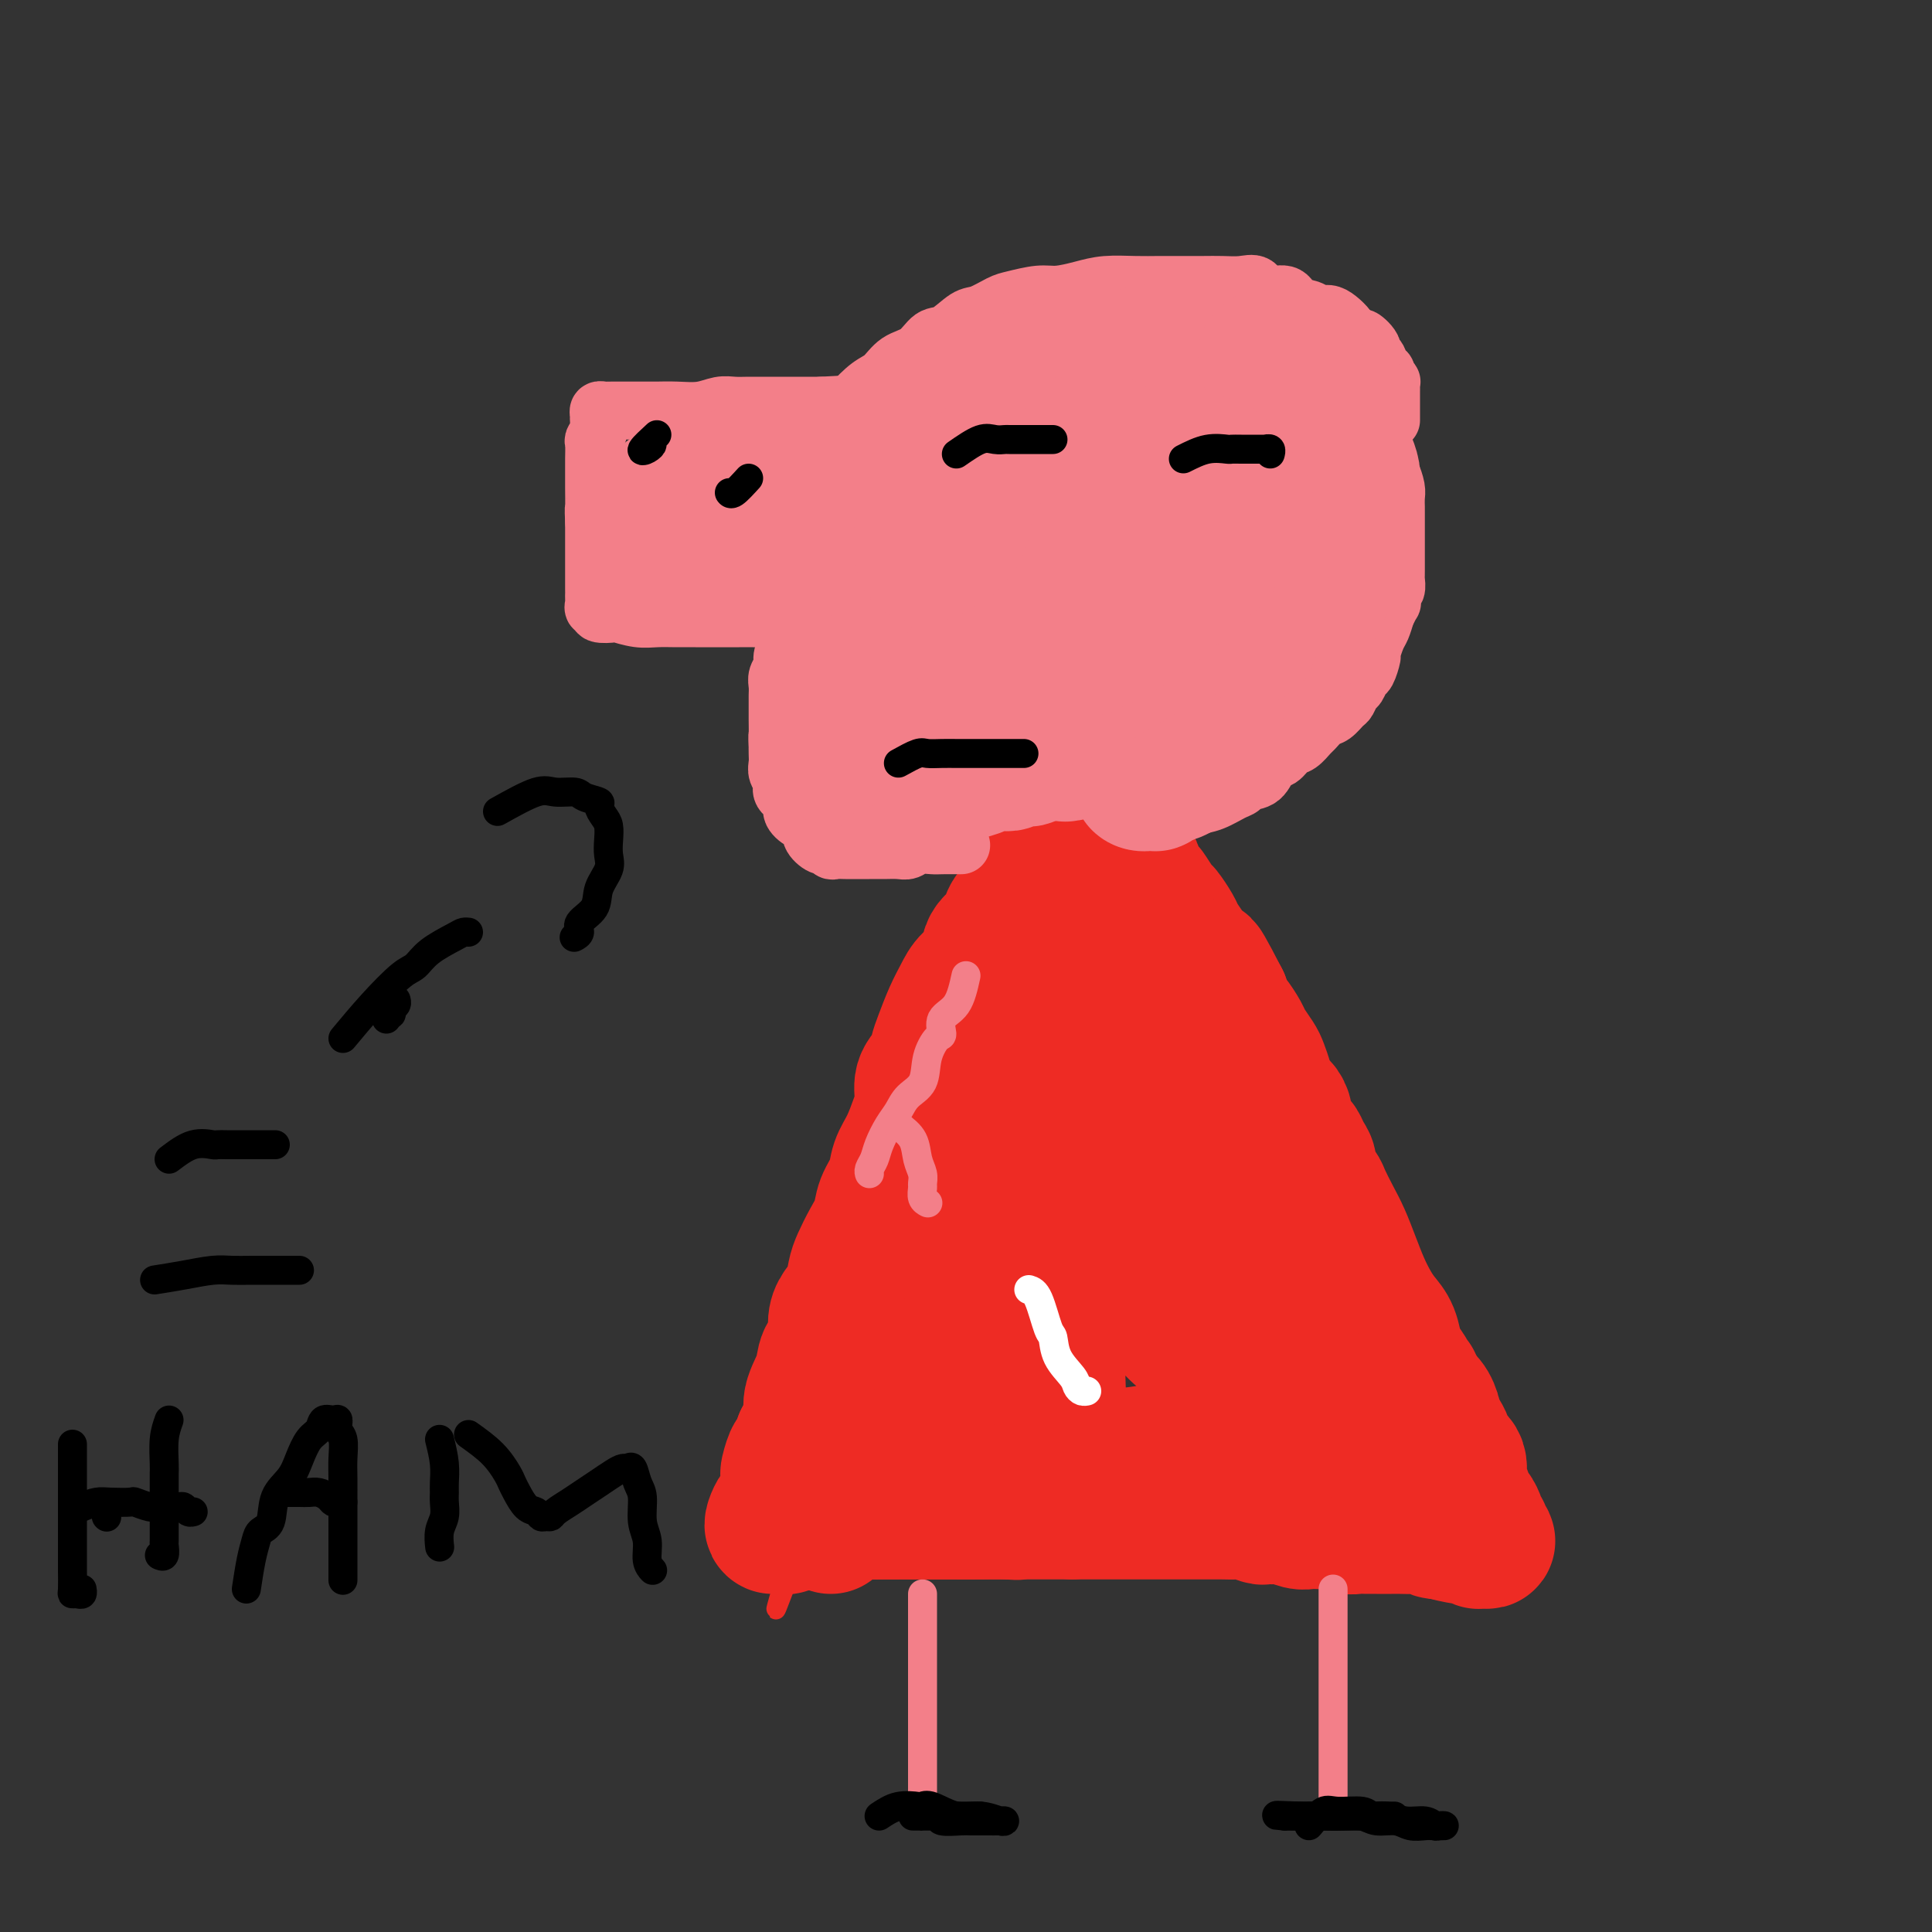 <svg viewBox='0 0 400 400' version='1.1' xmlns='http://www.w3.org/2000/svg' xmlns:xlink='http://www.w3.org/1999/xlink'><rect x="0" y="0" width="400" height="400" fill="#333333" stroke="none"/><g fill='none' stroke='#EE2B24' stroke-width='4' stroke-linecap='round' stroke-linejoin='round'><path d='M195,220c-0.867,1.339 -1.733,2.679 -2,4c-0.267,1.321 0.066,2.624 0,4c-0.066,1.376 -0.532,2.824 -1,4c-0.468,1.176 -0.940,2.080 -1,3c-0.060,0.920 0.292,1.855 0,3c-0.292,1.145 -1.228,2.500 -2,4c-0.772,1.500 -1.379,3.144 -2,5c-0.621,1.856 -1.255,3.924 -2,6c-0.745,2.076 -1.600,4.161 -2,6c-0.400,1.839 -0.344,3.432 -1,5c-0.656,1.568 -2.025,3.110 -3,5c-0.975,1.890 -1.556,4.129 -2,6c-0.444,1.871 -0.752,3.374 -1,5c-0.248,1.626 -0.438,3.375 -1,5c-0.562,1.625 -1.498,3.127 -2,5c-0.502,1.873 -0.572,4.118 -1,6c-0.428,1.882 -1.214,3.400 -2,5c-0.786,1.600 -1.572,3.281 -2,5c-0.428,1.719 -0.497,3.475 -1,5c-0.503,1.525 -1.441,2.819 -2,4c-0.559,1.181 -0.739,2.250 -1,3c-0.261,0.750 -0.603,1.182 -1,2c-0.397,0.818 -0.849,2.023 -1,3c-0.151,0.977 -0.002,1.724 0,2c0.002,0.276 -0.142,0.079 0,0c0.142,-0.079 0.571,-0.039 1,0'/><path d='M163,325c-4.857,16.244 -0.998,4.352 1,0c1.998,-4.352 2.137,-1.166 3,0c0.863,1.166 2.452,0.312 4,0c1.548,-0.312 3.057,-0.084 5,0c1.943,0.084 4.322,0.022 7,0c2.678,-0.022 5.655,-0.005 8,0c2.345,0.005 4.059,-0.003 6,0c1.941,0.003 4.107,0.016 6,0c1.893,-0.016 3.511,-0.059 5,0c1.489,0.059 2.850,0.222 4,0c1.150,-0.222 2.088,-0.830 3,-1c0.912,-0.170 1.798,0.098 3,0c1.202,-0.098 2.719,-0.562 4,-1c1.281,-0.438 2.324,-0.849 3,-1c0.676,-0.151 0.984,-0.040 2,0c1.016,0.040 2.740,0.011 4,0c1.260,-0.011 2.058,-0.003 3,0c0.942,0.003 2.029,0.001 3,0c0.971,-0.001 1.824,-0.000 3,0c1.176,0.000 2.673,0.000 4,0c1.327,-0.000 2.485,-0.000 4,0c1.515,0.000 3.387,0.000 5,0c1.613,-0.000 2.966,-0.000 4,0c1.034,0.000 1.747,0.000 3,0c1.253,-0.000 3.045,-0.000 4,0c0.955,0.000 1.074,0.000 2,0c0.926,-0.000 2.660,-0.000 4,0c1.340,0.000 2.287,0.000 3,0c0.713,-0.000 1.192,-0.000 2,0c0.808,0.000 1.945,0.000 3,0c1.055,-0.000 2.027,-0.000 3,0'/><path d='M281,322c18.786,-0.464 6.751,-0.124 3,0c-3.751,0.124 0.783,0.033 3,0c2.217,-0.033 2.116,-0.009 3,0c0.884,0.009 2.753,0.002 4,0c1.247,-0.002 1.872,-0.000 3,0c1.128,0.000 2.758,-0.001 4,0c1.242,0.001 2.094,0.004 3,0c0.906,-0.004 1.864,-0.015 3,0c1.136,0.015 2.448,0.057 3,0c0.552,-0.057 0.344,-0.213 1,0c0.656,0.213 2.176,0.795 3,1c0.824,0.205 0.951,0.034 1,0c0.049,-0.034 0.021,0.069 0,0c-0.021,-0.069 -0.035,-0.310 0,-1c0.035,-0.690 0.117,-1.828 0,-2c-0.117,-0.172 -0.435,0.621 -1,0c-0.565,-0.621 -1.376,-2.657 -2,-4c-0.624,-1.343 -1.059,-1.993 -2,-3c-0.941,-1.007 -2.387,-2.370 -3,-4c-0.613,-1.630 -0.392,-3.528 -1,-5c-0.608,-1.472 -2.046,-2.519 -3,-4c-0.954,-1.481 -1.424,-3.397 -2,-5c-0.576,-1.603 -1.257,-2.894 -2,-4c-0.743,-1.106 -1.546,-2.029 -2,-3c-0.454,-0.971 -0.558,-1.992 -1,-3c-0.442,-1.008 -1.221,-2.004 -2,-3'/><path d='M294,282c-3.606,-6.188 -2.121,-2.658 -2,-2c0.121,0.658 -1.123,-1.556 -2,-3c-0.877,-1.444 -1.389,-2.119 -2,-3c-0.611,-0.881 -1.323,-1.967 -2,-3c-0.677,-1.033 -1.321,-2.012 -2,-3c-0.679,-0.988 -1.393,-1.987 -2,-3c-0.607,-1.013 -1.106,-2.042 -2,-3c-0.894,-0.958 -2.183,-1.844 -3,-3c-0.817,-1.156 -1.162,-2.581 -2,-4c-0.838,-1.419 -2.169,-2.830 -3,-4c-0.831,-1.170 -1.162,-2.098 -2,-3c-0.838,-0.902 -2.182,-1.777 -3,-3c-0.818,-1.223 -1.110,-2.795 -2,-4c-0.890,-1.205 -2.378,-2.044 -3,-3c-0.622,-0.956 -0.378,-2.030 -1,-3c-0.622,-0.970 -2.111,-1.834 -3,-3c-0.889,-1.166 -1.178,-2.632 -2,-4c-0.822,-1.368 -2.177,-2.638 -3,-4c-0.823,-1.362 -1.112,-2.816 -2,-4c-0.888,-1.184 -2.373,-2.098 -3,-3c-0.627,-0.902 -0.396,-1.794 -1,-3c-0.604,-1.206 -2.044,-2.728 -3,-4c-0.956,-1.272 -1.427,-2.294 -2,-3c-0.573,-0.706 -1.249,-1.097 -2,-2c-0.751,-0.903 -1.577,-2.318 -2,-3c-0.423,-0.682 -0.441,-0.631 -1,-1c-0.559,-0.369 -1.658,-1.160 -2,-2c-0.342,-0.840 0.073,-1.730 0,-2c-0.073,-0.270 -0.635,0.081 -1,0c-0.365,-0.081 -0.533,-0.595 -1,-1c-0.467,-0.405 -1.234,-0.703 -2,-1'/><path d='M231,195c-9.633,-13.938 -2.215,-5.281 0,-2c2.215,3.281 -0.772,1.188 -2,0c-1.228,-1.188 -0.696,-1.469 -1,-2c-0.304,-0.531 -1.443,-1.311 -2,-2c-0.557,-0.689 -0.530,-1.288 -1,-2c-0.470,-0.712 -1.436,-1.539 -2,-2c-0.564,-0.461 -0.726,-0.557 -1,-1c-0.274,-0.443 -0.661,-1.233 -1,-2c-0.339,-0.767 -0.630,-1.511 -1,-2c-0.370,-0.489 -0.817,-0.722 -1,-1c-0.183,-0.278 -0.100,-0.600 0,-1c0.100,-0.400 0.219,-0.878 0,-1c-0.219,-0.122 -0.776,0.111 -1,0c-0.224,-0.111 -0.117,-0.567 0,-1c0.117,-0.433 0.243,-0.845 0,-1c-0.243,-0.155 -0.853,-0.053 -1,0c-0.147,0.053 0.171,0.059 0,0c-0.171,-0.059 -0.830,-0.181 -1,0c-0.170,0.181 0.148,0.667 0,1c-0.148,0.333 -0.761,0.513 -1,1c-0.239,0.487 -0.102,1.282 0,2c0.102,0.718 0.171,1.361 0,2c-0.171,0.639 -0.582,1.274 -1,2c-0.418,0.726 -0.843,1.542 -1,2c-0.157,0.458 -0.045,0.560 0,1c0.045,0.440 0.022,1.220 0,2'/><path d='M213,188c-0.769,2.030 -0.191,1.106 0,1c0.191,-0.106 -0.004,0.605 0,1c0.004,0.395 0.208,0.472 0,1c-0.208,0.528 -0.829,1.505 -1,2c-0.171,0.495 0.108,0.508 0,1c-0.108,0.492 -0.601,1.465 -1,2c-0.399,0.535 -0.702,0.633 -1,1c-0.298,0.367 -0.590,1.004 -1,2c-0.410,0.996 -0.937,2.351 -1,3c-0.063,0.649 0.338,0.592 0,1c-0.338,0.408 -1.414,1.281 -2,2c-0.586,0.719 -0.682,1.282 -1,2c-0.318,0.718 -0.859,1.589 -1,2c-0.141,0.411 0.116,0.361 0,1c-0.116,0.639 -0.606,1.968 -1,3c-0.394,1.032 -0.693,1.769 -1,2c-0.307,0.231 -0.622,-0.044 -1,0c-0.378,0.044 -0.818,0.406 -1,1c-0.182,0.594 -0.105,1.418 0,2c0.105,0.582 0.239,0.920 0,1c-0.239,0.080 -0.853,-0.100 -1,0c-0.147,0.100 0.171,0.478 0,1c-0.171,0.522 -0.831,1.186 -1,2c-0.169,0.814 0.152,1.777 0,2c-0.152,0.223 -0.776,-0.295 -1,0c-0.224,0.295 -0.046,1.402 0,2c0.046,0.598 -0.040,0.685 0,1c0.040,0.315 0.207,0.858 0,1c-0.207,0.142 -0.786,-0.116 -1,0c-0.214,0.116 -0.061,0.604 0,1c0.061,0.396 0.031,0.698 0,1'/><path d='M196,230c-2.856,6.466 -1.498,1.630 -1,0c0.498,-1.630 0.134,-0.054 0,0c-0.134,0.054 -0.038,-1.413 0,-2c0.038,-0.587 0.019,-0.293 0,0'/></g>
<g fill='none' stroke='#EE2B24' stroke-width='28' stroke-linecap='round' stroke-linejoin='round'><path d='M172,316c1.120,-1.268 2.240,-2.536 3,-3c0.760,-0.464 1.159,-0.124 2,0c0.841,0.124 2.125,0.033 3,0c0.875,-0.033 1.342,-0.009 2,0c0.658,0.009 1.508,0.002 2,0c0.492,-0.002 0.626,-0.001 1,0c0.374,0.001 0.987,0.000 2,0c1.013,-0.000 2.425,-0.000 3,0c0.575,0.000 0.313,0.000 1,0c0.687,-0.000 2.324,-0.000 3,0c0.676,0.000 0.393,0.000 1,0c0.607,-0.000 2.106,-0.000 3,0c0.894,0.000 1.183,0.000 2,0c0.817,-0.000 2.162,-0.000 3,0c0.838,0.000 1.169,0.000 2,0c0.831,-0.000 2.162,-0.000 3,0c0.838,0.000 1.182,0.000 2,0c0.818,-0.000 2.109,-0.000 3,0c0.891,0.000 1.383,0.000 2,0c0.617,-0.000 1.358,-0.000 2,0c0.642,0.000 1.183,0.000 2,0c0.817,-0.000 1.908,-0.000 3,0'/><path d='M222,313c7.879,0.000 4.078,0.000 3,0c-1.078,-0.000 0.568,-0.000 2,0c1.432,0.000 2.651,0.000 4,0c1.349,-0.000 2.829,-0.000 4,0c1.171,0.000 2.033,0.000 3,0c0.967,-0.000 2.040,-0.000 3,0c0.960,0.000 1.808,0.000 3,0c1.192,-0.000 2.727,-0.001 4,0c1.273,0.001 2.285,0.004 3,0c0.715,-0.004 1.132,-0.015 2,0c0.868,0.015 2.186,0.057 3,0c0.814,-0.057 1.123,-0.212 2,0c0.877,0.212 2.322,0.793 3,1c0.678,0.207 0.590,0.041 1,0c0.410,-0.041 1.317,0.041 2,0c0.683,-0.041 1.142,-0.207 2,0c0.858,0.207 2.117,0.786 3,1c0.883,0.214 1.391,0.061 2,0c0.609,-0.061 1.318,-0.030 2,0c0.682,0.030 1.338,0.061 2,0c0.662,-0.061 1.331,-0.212 2,0c0.669,0.212 1.338,0.789 2,1c0.662,0.211 1.317,0.056 2,0c0.683,-0.056 1.394,-0.015 2,0c0.606,0.015 1.107,0.003 2,0c0.893,-0.003 2.179,0.003 3,0c0.821,-0.003 1.179,-0.015 2,0c0.821,0.015 2.107,0.055 3,0c0.893,-0.055 1.394,-0.207 2,0c0.606,0.207 1.316,0.773 2,1c0.684,0.227 1.342,0.113 2,0'/><path d='M299,317c12.031,0.559 3.610,-0.043 1,0c-2.610,0.043 0.592,0.729 2,1c1.408,0.271 1.021,0.125 1,0c-0.021,-0.125 0.325,-0.229 1,0c0.675,0.229 1.679,0.790 2,1c0.321,0.210 -0.043,0.068 0,0c0.043,-0.068 0.491,-0.060 1,0c0.509,0.060 1.078,0.174 1,0c-0.078,-0.174 -0.805,-0.637 -1,-1c-0.195,-0.363 0.141,-0.626 0,-1c-0.141,-0.374 -0.759,-0.858 -1,-1c-0.241,-0.142 -0.106,0.057 0,0c0.106,-0.057 0.182,-0.369 0,-1c-0.182,-0.631 -0.621,-1.580 -1,-2c-0.379,-0.420 -0.697,-0.310 -1,-1c-0.303,-0.690 -0.591,-2.179 -1,-3c-0.409,-0.821 -0.940,-0.973 -1,-2c-0.060,-1.027 0.353,-2.928 0,-4c-0.353,-1.072 -1.470,-1.316 -2,-2c-0.530,-0.684 -0.474,-1.808 -1,-3c-0.526,-1.192 -1.636,-2.454 -2,-3c-0.364,-0.546 0.017,-0.378 0,-1c-0.017,-0.622 -0.434,-2.035 -1,-3c-0.566,-0.965 -1.283,-1.483 -2,-2'/><path d='M294,289c-2.051,-5.017 -1.179,-2.558 -1,-2c0.179,0.558 -0.336,-0.784 -1,-2c-0.664,-1.216 -1.476,-2.306 -2,-3c-0.524,-0.694 -0.759,-0.992 -1,-2c-0.241,-1.008 -0.487,-2.726 -1,-4c-0.513,-1.274 -1.292,-2.105 -2,-3c-0.708,-0.895 -1.344,-1.855 -2,-3c-0.656,-1.145 -1.332,-2.474 -2,-4c-0.668,-1.526 -1.330,-3.247 -2,-5c-0.670,-1.753 -1.350,-3.537 -2,-5c-0.650,-1.463 -1.269,-2.604 -2,-4c-0.731,-1.396 -1.572,-3.045 -2,-4c-0.428,-0.955 -0.443,-1.215 -1,-2c-0.557,-0.785 -1.655,-2.094 -2,-3c-0.345,-0.906 0.062,-1.408 0,-2c-0.062,-0.592 -0.595,-1.275 -1,-2c-0.405,-0.725 -0.682,-1.493 -1,-2c-0.318,-0.507 -0.676,-0.755 -1,-1c-0.324,-0.245 -0.616,-0.488 -1,-1c-0.384,-0.512 -0.862,-1.295 -1,-2c-0.138,-0.705 0.065,-1.334 0,-2c-0.065,-0.666 -0.398,-1.371 -1,-2c-0.602,-0.629 -1.475,-1.184 -2,-2c-0.525,-0.816 -0.703,-1.894 -1,-3c-0.297,-1.106 -0.713,-2.241 -1,-3c-0.287,-0.759 -0.444,-1.144 -1,-2c-0.556,-0.856 -1.511,-2.185 -2,-3c-0.489,-0.815 -0.513,-1.115 -1,-2c-0.487,-0.885 -1.439,-2.354 -2,-3c-0.561,-0.646 -0.732,-0.470 -1,-1c-0.268,-0.530 -0.634,-1.765 -1,-3'/><path d='M253,207c-6.684,-12.979 -2.894,-4.426 -2,-2c0.894,2.426 -1.107,-1.274 -2,-3c-0.893,-1.726 -0.677,-1.479 -1,-2c-0.323,-0.521 -1.185,-1.811 -2,-3c-0.815,-1.189 -1.585,-2.277 -2,-3c-0.415,-0.723 -0.477,-1.082 -1,-2c-0.523,-0.918 -1.507,-2.395 -2,-3c-0.493,-0.605 -0.495,-0.337 -1,-1c-0.505,-0.663 -1.514,-2.257 -2,-3c-0.486,-0.743 -0.450,-0.636 -1,-1c-0.550,-0.364 -1.687,-1.201 -2,-2c-0.313,-0.799 0.197,-1.561 0,-2c-0.197,-0.439 -1.102,-0.555 -2,-1c-0.898,-0.445 -1.788,-1.219 -2,-2c-0.212,-0.781 0.252,-1.570 0,-2c-0.252,-0.430 -1.222,-0.501 -2,-1c-0.778,-0.499 -1.363,-1.426 -2,-2c-0.637,-0.574 -1.326,-0.794 -2,-1c-0.674,-0.206 -1.332,-0.397 -2,-1c-0.668,-0.603 -1.344,-1.617 -2,-2c-0.656,-0.383 -1.290,-0.135 -2,0c-0.710,0.135 -1.496,0.158 -2,0c-0.504,-0.158 -0.727,-0.495 -1,0c-0.273,0.495 -0.595,1.823 -1,3c-0.405,1.177 -0.893,2.202 -1,3c-0.107,0.798 0.168,1.369 0,2c-0.168,0.631 -0.780,1.324 -1,2c-0.220,0.676 -0.049,1.336 0,2c0.049,0.664 -0.025,1.333 0,2c0.025,0.667 0.150,1.334 0,2c-0.150,0.666 -0.575,1.333 -1,2'/><path d='M212,186c-0.573,2.692 -0.505,1.921 -1,2c-0.495,0.079 -1.554,1.007 -2,2c-0.446,0.993 -0.279,2.050 -1,3c-0.721,0.950 -2.328,1.792 -3,3c-0.672,1.208 -0.407,2.781 -1,4c-0.593,1.219 -2.043,2.083 -3,3c-0.957,0.917 -1.421,1.887 -2,3c-0.579,1.113 -1.273,2.369 -2,4c-0.727,1.631 -1.487,3.636 -2,5c-0.513,1.364 -0.781,2.085 -1,3c-0.219,0.915 -0.390,2.022 -1,3c-0.610,0.978 -1.659,1.825 -2,3c-0.341,1.175 0.026,2.677 0,4c-0.026,1.323 -0.445,2.468 -1,4c-0.555,1.532 -1.247,3.452 -2,5c-0.753,1.548 -1.566,2.724 -2,4c-0.434,1.276 -0.487,2.652 -1,4c-0.513,1.348 -1.486,2.667 -2,4c-0.514,1.333 -0.571,2.682 -1,4c-0.429,1.318 -1.232,2.607 -2,4c-0.768,1.393 -1.502,2.889 -2,4c-0.498,1.111 -0.758,1.838 -1,3c-0.242,1.162 -0.464,2.761 -1,4c-0.536,1.239 -1.385,2.119 -2,3c-0.615,0.881 -0.996,1.765 -1,3c-0.004,1.235 0.368,2.822 0,4c-0.368,1.178 -1.477,1.945 -2,3c-0.523,1.055 -0.460,2.396 -1,4c-0.540,1.604 -1.684,3.470 -2,5c-0.316,1.530 0.195,2.723 0,4c-0.195,1.277 -1.098,2.639 -2,4'/><path d='M166,298c-4.333,12.147 -2.666,5.516 -2,4c0.666,-1.516 0.333,2.084 0,4c-0.333,1.916 -0.664,2.149 -1,3c-0.336,0.851 -0.676,2.319 -1,3c-0.324,0.681 -0.632,0.576 -1,1c-0.368,0.424 -0.797,1.376 -1,2c-0.203,0.624 -0.180,0.921 0,1c0.180,0.079 0.519,-0.059 1,0c0.481,0.059 1.106,0.314 2,0c0.894,-0.314 2.058,-1.199 3,-2c0.942,-0.801 1.663,-1.520 3,-2c1.337,-0.480 3.291,-0.721 5,-1c1.709,-0.279 3.175,-0.595 5,-1c1.825,-0.405 4.010,-0.897 6,-1c1.990,-0.103 3.786,0.183 6,0c2.214,-0.183 4.845,-0.837 7,-1c2.155,-0.163 3.833,0.163 6,0c2.167,-0.163 4.822,-0.814 7,-1c2.178,-0.186 3.878,0.095 6,0c2.122,-0.095 4.666,-0.565 7,-1c2.334,-0.435 4.460,-0.835 7,-1c2.540,-0.165 5.495,-0.096 8,0c2.505,0.096 4.559,0.218 7,0c2.441,-0.218 5.269,-0.777 8,-1c2.731,-0.223 5.366,-0.112 8,0'/><path d='M262,304c12.917,-0.773 6.710,-0.207 6,0c-0.710,0.207 4.078,0.055 7,0c2.922,-0.055 3.980,-0.012 5,0c1.020,0.012 2.003,-0.007 3,0c0.997,0.007 2.009,0.041 3,0c0.991,-0.041 1.961,-0.155 3,0c1.039,0.155 2.147,0.579 3,1c0.853,0.421 1.452,0.838 2,1c0.548,0.162 1.044,0.070 1,0c-0.044,-0.070 -0.630,-0.119 -1,0c-0.370,0.119 -0.524,0.406 -1,0c-0.476,-0.406 -1.272,-1.504 -2,-2c-0.728,-0.496 -1.387,-0.391 -2,-1c-0.613,-0.609 -1.181,-1.933 -2,-3c-0.819,-1.067 -1.888,-1.878 -3,-3c-1.112,-1.122 -2.268,-2.555 -3,-4c-0.732,-1.445 -1.042,-2.901 -2,-5c-0.958,-2.099 -2.566,-4.840 -4,-7c-1.434,-2.160 -2.694,-3.740 -4,-6c-1.306,-2.260 -2.659,-5.201 -4,-8c-1.341,-2.799 -2.670,-5.455 -4,-8c-1.330,-2.545 -2.663,-4.980 -4,-7c-1.337,-2.020 -2.680,-3.624 -4,-6c-1.320,-2.376 -2.619,-5.523 -4,-8c-1.381,-2.477 -2.845,-4.285 -4,-6c-1.155,-1.715 -2.000,-3.336 -3,-5c-1.000,-1.664 -2.154,-3.371 -3,-5c-0.846,-1.629 -1.385,-3.180 -2,-5c-0.615,-1.820 -1.308,-3.910 -2,-6'/><path d='M237,211c-7.166,-13.520 -3.079,-6.320 -2,-4c1.079,2.320 -0.848,-0.240 -2,-2c-1.152,-1.760 -1.527,-2.721 -2,-3c-0.473,-0.279 -1.044,0.123 -2,0c-0.956,-0.123 -2.298,-0.770 -3,-1c-0.702,-0.230 -0.766,-0.042 -1,0c-0.234,0.042 -0.640,-0.063 -1,0c-0.360,0.063 -0.673,0.293 -1,1c-0.327,0.707 -0.667,1.891 -1,3c-0.333,1.109 -0.661,2.145 -1,3c-0.339,0.855 -0.691,1.530 -1,3c-0.309,1.470 -0.576,3.734 -1,6c-0.424,2.266 -1.006,4.534 -2,7c-0.994,2.466 -2.401,5.131 -4,9c-1.599,3.869 -3.391,8.940 -5,15c-1.609,6.060 -3.034,13.107 -5,19c-1.966,5.893 -4.474,10.633 -6,15c-1.526,4.367 -2.070,8.361 -3,12c-0.930,3.639 -2.247,6.922 -3,9c-0.753,2.078 -0.943,2.950 -1,4c-0.057,1.050 0.020,2.279 0,3c-0.020,0.721 -0.137,0.933 0,1c0.137,0.067 0.527,-0.012 1,0c0.473,0.012 1.027,0.114 2,0c0.973,-0.114 2.364,-0.443 4,-1c1.636,-0.557 3.517,-1.342 6,-2c2.483,-0.658 5.566,-1.188 9,-2c3.434,-0.812 7.217,-1.906 11,-3'/><path d='M223,303c7.424,-1.429 9.482,-1.500 13,-2c3.518,-0.500 8.494,-1.428 13,-2c4.506,-0.572 8.542,-0.787 12,-1c3.458,-0.213 6.339,-0.424 9,-1c2.661,-0.576 5.102,-1.518 7,-2c1.898,-0.482 3.255,-0.506 4,-1c0.745,-0.494 0.880,-1.458 1,-2c0.120,-0.542 0.227,-0.661 0,-1c-0.227,-0.339 -0.787,-0.897 -2,-1c-1.213,-0.103 -3.079,0.251 -5,0c-1.921,-0.251 -3.896,-1.105 -6,-2c-2.104,-0.895 -4.337,-1.830 -7,-3c-2.663,-1.170 -5.758,-2.576 -9,-4c-3.242,-1.424 -6.633,-2.865 -9,-5c-2.367,-2.135 -3.710,-4.963 -5,-8c-1.290,-3.037 -2.525,-6.284 -3,-9c-0.475,-2.716 -0.189,-4.900 0,-7c0.189,-2.100 0.282,-4.117 0,-6c-0.282,-1.883 -0.940,-3.631 -1,-5c-0.060,-1.369 0.478,-2.359 0,-4c-0.478,-1.641 -1.974,-3.932 -3,-5c-1.026,-1.068 -1.584,-0.912 -3,-1c-1.416,-0.088 -3.690,-0.418 -5,0c-1.310,0.418 -1.657,1.586 -2,3c-0.343,1.414 -0.681,3.074 -1,5c-0.319,1.926 -0.620,4.119 -1,7c-0.380,2.881 -0.839,6.449 -1,11c-0.161,4.551 -0.022,10.086 0,15c0.022,4.914 -0.071,9.208 0,13c0.071,3.792 0.306,7.084 1,9c0.694,1.916 1.847,2.458 3,3'/></g>
<g fill='none' stroke='#F37F89' stroke-width='12' stroke-linecap='round' stroke-linejoin='round'><path d='M244,168c0.921,-0.364 1.841,-0.728 3,-1c1.159,-0.272 2.555,-0.452 4,-1c1.445,-0.548 2.939,-1.464 4,-2c1.061,-0.536 1.688,-0.692 2,-1c0.312,-0.308 0.310,-0.769 1,-1c0.690,-0.231 2.071,-0.232 3,-1c0.929,-0.768 1.405,-2.304 2,-3c0.595,-0.696 1.310,-0.553 2,-1c0.690,-0.447 1.354,-1.486 2,-2c0.646,-0.514 1.275,-0.504 2,-1c0.725,-0.496 1.546,-1.499 2,-2c0.454,-0.501 0.541,-0.500 1,-1c0.459,-0.500 1.289,-1.500 2,-2c0.711,-0.500 1.304,-0.500 2,-1c0.696,-0.500 1.496,-1.500 2,-2c0.504,-0.500 0.712,-0.499 1,-1c0.288,-0.501 0.655,-1.504 1,-2c0.345,-0.496 0.666,-0.484 1,-1c0.334,-0.516 0.681,-1.560 1,-2c0.319,-0.440 0.610,-0.277 1,-1c0.390,-0.723 0.878,-2.332 1,-3c0.122,-0.668 -0.122,-0.396 0,-1c0.122,-0.604 0.610,-2.086 1,-3c0.390,-0.914 0.683,-1.261 1,-2c0.317,-0.739 0.659,-1.869 1,-3'/><path d='M287,127c1.635,-3.279 1.223,-1.978 1,-2c-0.223,-0.022 -0.256,-1.367 0,-2c0.256,-0.633 0.801,-0.554 1,-1c0.199,-0.446 0.053,-1.418 0,-2c-0.053,-0.582 -0.014,-0.775 0,-1c0.014,-0.225 0.004,-0.484 0,-1c-0.004,-0.516 -0.001,-1.290 0,-2c0.001,-0.710 0.000,-1.355 0,-2c-0.000,-0.645 -0.000,-1.290 0,-2c0.000,-0.710 0.000,-1.485 0,-2c-0.000,-0.515 -0.000,-0.771 0,-1c0.000,-0.229 0.001,-0.430 0,-1c-0.001,-0.570 -0.003,-1.508 0,-2c0.003,-0.492 0.012,-0.539 0,-1c-0.012,-0.461 -0.043,-1.336 0,-2c0.043,-0.664 0.162,-1.118 0,-2c-0.162,-0.882 -0.603,-2.193 -1,-3c-0.397,-0.807 -0.750,-1.109 -1,-2c-0.250,-0.891 -0.397,-2.371 -1,-3c-0.603,-0.629 -1.664,-0.406 -2,-1c-0.336,-0.594 0.051,-2.005 0,-3c-0.051,-0.995 -0.539,-1.573 -1,-2c-0.461,-0.427 -0.894,-0.703 -1,-1c-0.106,-0.297 0.116,-0.616 0,-1c-0.116,-0.384 -0.570,-0.834 -1,-1c-0.430,-0.166 -0.837,-0.047 -1,0c-0.163,0.047 -0.081,0.024 0,0'/><path d='M199,175c-1.542,-0.008 -3.084,-0.016 -4,0c-0.916,0.016 -1.207,0.057 -2,0c-0.793,-0.057 -2.088,-0.211 -3,0c-0.912,0.211 -1.441,0.789 -2,1c-0.559,0.211 -1.146,0.057 -2,0c-0.854,-0.057 -1.973,-0.015 -3,0c-1.027,0.015 -1.963,0.005 -3,0c-1.037,-0.005 -2.176,-0.006 -3,0c-0.824,0.006 -1.333,0.017 -2,0c-0.667,-0.017 -1.493,-0.063 -2,0c-0.507,0.063 -0.695,0.234 -1,0c-0.305,-0.234 -0.728,-0.874 -1,-1c-0.272,-0.126 -0.393,0.262 -1,0c-0.607,-0.262 -1.702,-1.172 -2,-2c-0.298,-0.828 0.199,-1.573 0,-2c-0.199,-0.427 -1.096,-0.537 -2,-1c-0.904,-0.463 -1.815,-1.279 -2,-2c-0.185,-0.721 0.357,-1.348 0,-2c-0.357,-0.652 -1.612,-1.329 -2,-2c-0.388,-0.671 0.092,-1.334 0,-2c-0.092,-0.666 -0.757,-1.333 -1,-2c-0.243,-0.667 -0.066,-1.333 0,-2c0.066,-0.667 0.019,-1.333 0,-2c-0.019,-0.667 -0.009,-1.333 0,-2'/><path d='M161,154c-0.155,-1.860 -0.041,-1.509 0,-2c0.041,-0.491 0.010,-1.822 0,-3c-0.010,-1.178 0.001,-2.202 0,-3c-0.001,-0.798 -0.015,-1.368 0,-2c0.015,-0.632 0.059,-1.325 0,-2c-0.059,-0.675 -0.222,-1.333 0,-2c0.222,-0.667 0.830,-1.344 1,-2c0.170,-0.656 -0.098,-1.290 0,-2c0.098,-0.710 0.562,-1.496 1,-2c0.438,-0.504 0.849,-0.727 1,-1c0.151,-0.273 0.040,-0.598 0,-1c-0.040,-0.402 -0.010,-0.882 0,-1c0.010,-0.118 -0.000,0.126 0,0c0.000,-0.126 0.010,-0.621 0,-1c-0.010,-0.379 -0.041,-0.640 0,-1c0.041,-0.360 0.155,-0.817 0,-1c-0.155,-0.183 -0.577,-0.091 -1,0'/><path d='M163,128c0.142,-4.022 -0.502,-1.078 -1,0c-0.498,1.078 -0.848,0.289 -1,0c-0.152,-0.289 -0.105,-0.077 -1,0c-0.895,0.077 -2.731,0.021 -4,0c-1.269,-0.021 -1.970,-0.006 -3,0c-1.030,0.006 -2.388,0.003 -4,0c-1.612,-0.003 -3.476,-0.004 -5,0c-1.524,0.004 -2.706,0.015 -4,0c-1.294,-0.015 -2.698,-0.056 -4,0c-1.302,0.056 -2.502,0.207 -4,0c-1.498,-0.207 -3.295,-0.773 -4,-1c-0.705,-0.227 -0.318,-0.117 -1,0c-0.682,0.117 -2.431,0.239 -3,0c-0.569,-0.239 0.044,-0.838 0,-1c-0.044,-0.162 -0.744,0.115 -1,0c-0.256,-0.115 -0.069,-0.620 0,-1c0.069,-0.380 0.018,-0.633 0,-1c-0.018,-0.367 -0.005,-0.846 0,-1c0.005,-0.154 0.001,0.016 0,0c-0.001,-0.016 -0.000,-0.220 0,-1c0.000,-0.780 0.000,-2.137 0,-3c-0.000,-0.863 -0.000,-1.231 0,-2c0.000,-0.769 0.000,-1.938 0,-3c-0.000,-1.062 -0.000,-2.018 0,-3c0.000,-0.982 0.000,-1.991 0,-3'/><path d='M123,108c-0.155,-3.416 -0.042,-2.457 0,-3c0.042,-0.543 0.011,-2.587 0,-4c-0.011,-1.413 -0.004,-2.195 0,-3c0.004,-0.805 0.005,-1.633 0,-2c-0.005,-0.367 -0.015,-0.273 0,-1c0.015,-0.727 0.057,-2.274 0,-3c-0.057,-0.726 -0.212,-0.629 0,-1c0.212,-0.371 0.792,-1.210 1,-2c0.208,-0.790 0.045,-1.532 0,-2c-0.045,-0.468 0.029,-0.661 0,-1c-0.029,-0.339 -0.162,-0.823 0,-1c0.162,-0.177 0.618,-0.047 1,0c0.382,0.047 0.690,0.013 1,0c0.310,-0.013 0.624,-0.003 1,0c0.376,0.003 0.816,0.001 1,0c0.184,-0.001 0.114,0.001 1,0c0.886,-0.001 2.730,-0.004 4,0c1.270,0.004 1.967,0.015 3,0c1.033,-0.015 2.401,-0.057 4,0c1.599,0.057 3.429,0.211 5,0c1.571,-0.211 2.882,-0.789 4,-1c1.118,-0.211 2.043,-0.057 3,0c0.957,0.057 1.947,0.015 3,0c1.053,-0.015 2.169,-0.004 3,0c0.831,0.004 1.377,0.001 2,0c0.623,-0.001 1.322,-0.000 2,0c0.678,0.000 1.336,0.000 2,0c0.664,-0.000 1.332,-0.000 2,0c0.668,0.000 1.334,0.000 2,0c0.666,-0.000 1.333,-0.000 2,0'/><path d='M170,84c7.538,-0.369 3.383,-0.291 2,0c-1.383,0.291 0.006,0.796 1,1c0.994,0.204 1.592,0.107 2,0c0.408,-0.107 0.627,-0.225 1,0c0.373,0.225 0.899,0.793 1,1c0.101,0.207 -0.222,0.052 0,0c0.222,-0.052 0.988,-0.003 1,0c0.012,0.003 -0.729,-0.041 -1,0c-0.271,0.041 -0.073,0.166 0,0c0.073,-0.166 0.020,-0.621 0,-1c-0.020,-0.379 -0.006,-0.680 0,-1c0.006,-0.320 0.003,-0.660 0,-1'/><path d='M177,83c0.940,0.007 -0.208,0.523 0,0c0.208,-0.523 1.774,-2.085 3,-3c1.226,-0.915 2.112,-1.185 3,-2c0.888,-0.815 1.778,-2.177 3,-3c1.222,-0.823 2.776,-1.109 4,-2c1.224,-0.891 2.117,-2.389 3,-3c0.883,-0.611 1.757,-0.334 3,-1c1.243,-0.666 2.857,-2.273 4,-3c1.143,-0.727 1.816,-0.572 3,-1c1.184,-0.428 2.879,-1.438 4,-2c1.121,-0.562 1.670,-0.676 3,-1c1.330,-0.324 3.443,-0.857 5,-1c1.557,-0.143 2.559,0.105 4,0c1.441,-0.105 3.321,-0.564 5,-1c1.679,-0.436 3.155,-0.849 5,-1c1.845,-0.151 4.057,-0.041 6,0c1.943,0.041 3.615,0.011 5,0c1.385,-0.011 2.483,-0.005 4,0c1.517,0.005 3.454,0.009 5,0c1.546,-0.009 2.701,-0.033 4,0c1.299,0.033 2.742,0.121 4,0c1.258,-0.121 2.333,-0.450 3,0c0.667,0.450 0.927,1.680 2,2c1.073,0.320 2.959,-0.269 4,0c1.041,0.269 1.237,1.395 2,2c0.763,0.605 2.092,0.690 3,1c0.908,0.310 1.395,0.846 2,1c0.605,0.154 1.327,-0.072 2,0c0.673,0.072 1.297,0.442 2,1c0.703,0.558 1.487,1.302 2,2c0.513,0.698 0.757,1.349 1,2'/><path d='M280,70c3.422,1.615 1.977,0.152 2,0c0.023,-0.152 1.513,1.006 2,2c0.487,0.994 -0.028,1.824 0,2c0.028,0.176 0.600,-0.303 1,0c0.400,0.303 0.629,1.387 1,2c0.371,0.613 0.884,0.756 1,1c0.116,0.244 -0.165,0.590 0,1c0.165,0.410 0.776,0.883 1,1c0.224,0.117 0.060,-0.122 0,0c-0.060,0.122 -0.016,0.606 0,1c0.016,0.394 0.004,0.697 0,1c-0.004,0.303 -0.001,0.606 0,1c0.001,0.394 0.000,0.879 0,1c-0.000,0.121 -0.000,-0.121 0,0c0.000,0.121 0.000,0.607 0,1c-0.000,0.393 -0.000,0.694 0,1c0.000,0.306 0.000,0.618 0,1c-0.000,0.382 -0.000,0.834 0,1c0.000,0.166 0.000,0.048 0,0c-0.000,-0.048 -0.000,-0.024 0,0'/></g>
<g fill='none' stroke='#F37F89' stroke-width='28' stroke-linecap='round' stroke-linejoin='round'><path d='M185,164c2.215,-1.270 4.431,-2.539 6,-3c1.569,-0.461 2.493,-0.112 3,0c0.507,0.112 0.597,-0.012 1,0c0.403,0.012 1.120,0.161 2,0c0.880,-0.161 1.924,-0.632 3,-1c1.076,-0.368 2.186,-0.634 3,-1c0.814,-0.366 1.334,-0.834 2,-1c0.666,-0.166 1.479,-0.031 2,0c0.521,0.031 0.751,-0.043 1,0c0.249,0.043 0.517,0.204 1,0c0.483,-0.204 1.180,-0.773 2,-1c0.820,-0.227 1.763,-0.113 2,0c0.237,0.113 -0.231,0.226 0,0c0.231,-0.226 1.160,-0.792 2,-1c0.840,-0.208 1.590,-0.060 2,0c0.410,0.060 0.481,0.031 1,0c0.519,-0.031 1.487,-0.065 2,0c0.513,0.065 0.570,0.228 1,0c0.430,-0.228 1.231,-0.846 2,-1c0.769,-0.154 1.505,0.154 2,0c0.495,-0.154 0.749,-0.772 1,-1c0.251,-0.228 0.500,-0.065 1,0c0.500,0.065 1.250,0.033 2,0'/><path d='M229,154c7.204,-1.769 3.212,-1.192 2,-1c-1.212,0.192 0.354,-0.001 1,0c0.646,0.001 0.370,0.196 1,0c0.630,-0.196 2.165,-0.785 2,-1c-0.165,-0.215 -2.029,-0.057 -3,0c-0.971,0.057 -1.049,0.015 -2,0c-0.951,-0.015 -2.774,-0.001 -4,0c-1.226,0.001 -1.853,-0.011 -3,0c-1.147,0.011 -2.813,0.044 -4,0c-1.187,-0.044 -1.894,-0.165 -3,0c-1.106,0.165 -2.610,0.618 -4,1c-1.390,0.382 -2.665,0.695 -4,1c-1.335,0.305 -2.731,0.604 -4,1c-1.269,0.396 -2.413,0.891 -4,1c-1.587,0.109 -3.618,-0.167 -5,0c-1.382,0.167 -2.115,0.777 -3,1c-0.885,0.223 -1.922,0.060 -3,0c-1.078,-0.060 -2.196,-0.016 -3,0c-0.804,0.016 -1.294,0.004 -2,0c-0.706,-0.004 -1.629,-0.000 -3,0c-1.371,0.000 -3.190,-0.003 -4,0c-0.810,0.003 -0.609,0.012 -1,0c-0.391,-0.012 -1.373,-0.044 -2,0c-0.627,0.044 -0.900,0.166 -1,0c-0.100,-0.166 -0.029,-0.619 0,-1c0.029,-0.381 0.014,-0.691 0,-1'/><path d='M173,155c-2.944,-0.489 -0.804,-0.712 0,-1c0.804,-0.288 0.271,-0.640 0,-1c-0.271,-0.360 -0.279,-0.729 0,-1c0.279,-0.271 0.844,-0.443 1,-1c0.156,-0.557 -0.098,-1.500 0,-2c0.098,-0.500 0.548,-0.557 1,-1c0.452,-0.443 0.906,-1.274 1,-2c0.094,-0.726 -0.171,-1.349 0,-2c0.171,-0.651 0.778,-1.329 1,-2c0.222,-0.671 0.060,-1.335 0,-2c-0.060,-0.665 -0.016,-1.330 0,-2c0.016,-0.670 0.004,-1.344 0,-2c-0.004,-0.656 -0.001,-1.292 0,-2c0.001,-0.708 0.000,-1.486 0,-2c-0.000,-0.514 -0.000,-0.764 0,-1c0.000,-0.236 0.000,-0.457 0,-1c-0.000,-0.543 -0.000,-1.406 0,-2c0.000,-0.594 0.000,-0.919 0,-1c-0.000,-0.081 -0.000,0.081 0,0c0.000,-0.081 0.001,-0.407 0,-1c-0.001,-0.593 -0.003,-1.454 0,-2c0.003,-0.546 0.012,-0.777 0,-1c-0.012,-0.223 -0.044,-0.437 0,-1c0.044,-0.563 0.164,-1.475 0,-2c-0.164,-0.525 -0.610,-0.661 -1,-1c-0.390,-0.339 -0.722,-0.879 -1,-1c-0.278,-0.121 -0.503,0.178 -1,0c-0.497,-0.178 -1.267,-0.831 -2,-1c-0.733,-0.169 -1.428,0.147 -2,0c-0.572,-0.147 -1.021,-0.756 -2,-1c-0.979,-0.244 -2.490,-0.122 -4,0'/><path d='M164,116c-2.487,-0.620 -2.206,-0.169 -3,0c-0.794,0.169 -2.664,0.056 -4,0c-1.336,-0.056 -2.139,-0.054 -3,0c-0.861,0.054 -1.782,0.159 -3,0c-1.218,-0.159 -2.735,-0.581 -4,-1c-1.265,-0.419 -2.279,-0.834 -3,-1c-0.721,-0.166 -1.148,-0.082 -2,0c-0.852,0.082 -2.127,0.163 -3,0c-0.873,-0.163 -1.344,-0.568 -2,-1c-0.656,-0.432 -1.496,-0.890 -2,-1c-0.504,-0.110 -0.670,0.129 -1,0c-0.330,-0.129 -0.822,-0.626 -1,-1c-0.178,-0.374 -0.041,-0.625 0,-1c0.041,-0.375 -0.014,-0.874 0,-1c0.014,-0.126 0.098,0.122 0,0c-0.098,-0.122 -0.377,-0.614 0,-1c0.377,-0.386 1.409,-0.667 2,-1c0.591,-0.333 0.739,-0.718 1,-1c0.261,-0.282 0.633,-0.460 1,-1c0.367,-0.540 0.728,-1.441 1,-2c0.272,-0.559 0.454,-0.777 1,-1c0.546,-0.223 1.456,-0.452 2,-1c0.544,-0.548 0.723,-1.415 1,-2c0.277,-0.585 0.651,-0.889 1,-1c0.349,-0.111 0.673,-0.030 1,0c0.327,0.030 0.657,0.009 1,0c0.343,-0.009 0.700,-0.005 1,0c0.300,0.005 0.544,0.012 1,0c0.456,-0.012 1.123,-0.042 2,0c0.877,0.042 1.965,0.155 3,0c1.035,-0.155 2.018,-0.577 3,-1'/><path d='M155,97c2.912,-0.244 3.693,0.145 5,0c1.307,-0.145 3.140,-0.825 5,-1c1.860,-0.175 3.747,0.156 5,0c1.253,-0.156 1.872,-0.798 3,-1c1.128,-0.202 2.766,0.035 4,0c1.234,-0.035 2.063,-0.342 3,-1c0.937,-0.658 1.983,-1.668 3,-2c1.017,-0.332 2.006,0.014 3,0c0.994,-0.014 1.994,-0.388 3,-1c1.006,-0.612 2.019,-1.462 3,-2c0.981,-0.538 1.932,-0.763 3,-1c1.068,-0.237 2.254,-0.487 3,-1c0.746,-0.513 1.052,-1.289 2,-2c0.948,-0.711 2.539,-1.355 4,-2c1.461,-0.645 2.792,-1.290 4,-2c1.208,-0.710 2.293,-1.486 3,-2c0.707,-0.514 1.035,-0.765 2,-1c0.965,-0.235 2.568,-0.454 4,-1c1.432,-0.546 2.693,-1.418 4,-2c1.307,-0.582 2.659,-0.874 4,-1c1.341,-0.126 2.671,-0.086 4,0c1.329,0.086 2.656,0.219 4,0c1.344,-0.219 2.705,-0.791 4,-1c1.295,-0.209 2.524,-0.056 4,0c1.476,0.056 3.200,0.015 5,0c1.800,-0.015 3.677,-0.005 5,0c1.323,0.005 2.092,0.004 3,0c0.908,-0.004 1.955,-0.011 3,0c1.045,0.011 2.089,0.042 3,0c0.911,-0.042 1.689,-0.155 2,0c0.311,0.155 0.156,0.577 0,1'/><path d='M262,74c6.386,-0.095 3.851,-0.331 3,0c-0.851,0.331 -0.020,1.230 1,2c1.020,0.770 2.227,1.413 3,2c0.773,0.587 1.111,1.120 2,2c0.889,0.880 2.328,2.108 3,3c0.672,0.892 0.575,1.449 1,2c0.425,0.551 1.372,1.095 2,2c0.628,0.905 0.939,2.170 1,3c0.061,0.830 -0.127,1.225 0,2c0.127,0.775 0.570,1.929 1,3c0.430,1.071 0.849,2.057 1,3c0.151,0.943 0.035,1.841 0,3c-0.035,1.159 0.013,2.578 0,4c-0.013,1.422 -0.086,2.848 0,4c0.086,1.152 0.332,2.029 0,3c-0.332,0.971 -1.243,2.037 -2,3c-0.757,0.963 -1.361,1.822 -2,3c-0.639,1.178 -1.311,2.675 -2,4c-0.689,1.325 -1.393,2.479 -2,4c-0.607,1.521 -1.116,3.407 -2,5c-0.884,1.593 -2.142,2.891 -3,4c-0.858,1.109 -1.317,2.029 -2,3c-0.683,0.971 -1.590,1.992 -2,3c-0.410,1.008 -0.324,2.003 -1,3c-0.676,0.997 -2.113,1.996 -3,3c-0.887,1.004 -1.224,2.013 -2,3c-0.776,0.987 -1.993,1.952 -3,3c-1.007,1.048 -1.806,2.178 -3,3c-1.194,0.822 -2.783,1.337 -4,2c-1.217,0.663 -2.062,1.475 -3,2c-0.938,0.525 -1.969,0.762 -3,1'/><path d='M241,161c-3.387,2.572 -1.353,0.500 -1,0c0.353,-0.500 -0.974,0.570 -2,1c-1.026,0.430 -1.752,0.219 -2,0c-0.248,-0.219 -0.017,-0.445 0,-1c0.017,-0.555 -0.180,-1.440 0,-3c0.180,-1.560 0.735,-3.794 2,-6c1.265,-2.206 3.238,-4.382 5,-7c1.762,-2.618 3.312,-5.677 5,-9c1.688,-3.323 3.515,-6.909 5,-10c1.485,-3.091 2.627,-5.686 3,-8c0.373,-2.314 -0.023,-4.346 0,-6c0.023,-1.654 0.465,-2.930 0,-4c-0.465,-1.070 -1.837,-1.935 -3,-3c-1.163,-1.065 -2.119,-2.330 -3,-3c-0.881,-0.670 -1.689,-0.747 -3,-1c-1.311,-0.253 -3.125,-0.684 -5,0c-1.875,0.684 -3.811,2.482 -6,4c-2.189,1.518 -4.633,2.758 -8,5c-3.367,2.242 -7.658,5.488 -11,9c-3.342,3.512 -5.733,7.291 -9,11c-3.267,3.709 -7.408,7.348 -10,11c-2.592,3.652 -3.635,7.318 -4,10c-0.365,2.682 -0.054,4.378 0,5c0.054,0.622 -0.150,0.168 1,0c1.150,-0.168 3.654,-0.049 7,0c3.346,0.049 7.535,0.030 12,0c4.465,-0.030 9.207,-0.070 14,-1c4.793,-0.930 9.637,-2.750 14,-5c4.363,-2.250 8.247,-4.928 11,-8c2.753,-3.072 4.377,-6.536 6,-10'/><path d='M259,132c1.378,-2.839 1.822,-4.937 2,-7c0.178,-2.063 0.090,-4.091 0,-6c-0.090,-1.909 -0.182,-3.698 -1,-5c-0.818,-1.302 -2.362,-2.118 -4,-3c-1.638,-0.882 -3.370,-1.831 -5,-3c-1.630,-1.169 -3.158,-2.558 -5,-3c-1.842,-0.442 -4.000,0.062 -6,0c-2.000,-0.062 -3.844,-0.690 -6,0c-2.156,0.690 -4.626,2.699 -7,5c-2.374,2.301 -4.652,4.893 -7,8c-2.348,3.107 -4.766,6.727 -7,10c-2.234,3.273 -4.283,6.197 -5,9c-0.717,2.803 -0.100,5.483 0,7c0.100,1.517 -0.317,1.869 0,2c0.317,0.131 1.367,0.041 3,0c1.633,-0.041 3.849,-0.032 7,-1c3.151,-0.968 7.236,-2.913 11,-5c3.764,-2.087 7.206,-4.318 11,-7c3.794,-2.682 7.940,-5.816 11,-9c3.060,-3.184 5.034,-6.419 6,-9c0.966,-2.581 0.925,-4.509 1,-6c0.075,-1.491 0.267,-2.547 0,-4c-0.267,-1.453 -0.993,-3.303 -2,-4c-1.007,-0.697 -2.294,-0.240 -4,0c-1.706,0.240 -3.832,0.262 -6,0c-2.168,-0.262 -4.378,-0.810 -7,0c-2.622,0.810 -5.656,2.977 -9,5c-3.344,2.023 -7.000,3.903 -10,6c-3.000,2.097 -5.346,4.411 -8,7c-2.654,2.589 -5.615,5.454 -7,8c-1.385,2.546 -1.192,4.773 -1,7'/><path d='M204,134c-1.354,2.773 -0.740,2.205 0,2c0.740,-0.205 1.604,-0.047 3,0c1.396,0.047 3.323,-0.017 6,0c2.677,0.017 6.104,0.116 10,-1c3.896,-1.116 8.262,-3.445 12,-6c3.738,-2.555 6.849,-5.336 10,-8c3.151,-2.664 6.344,-5.211 8,-8c1.656,-2.789 1.777,-5.819 2,-8c0.223,-2.181 0.549,-3.513 0,-5c-0.549,-1.487 -1.971,-3.131 -4,-4c-2.029,-0.869 -4.663,-0.965 -7,-1c-2.337,-0.035 -4.376,-0.011 -7,0c-2.624,0.011 -5.834,0.008 -9,0c-3.166,-0.008 -6.288,-0.020 -9,1c-2.712,1.020 -5.014,3.072 -7,5c-1.986,1.928 -3.656,3.733 -5,6c-1.344,2.267 -2.364,4.998 -3,7c-0.636,2.002 -0.889,3.275 -1,4c-0.111,0.725 -0.079,0.901 0,1c0.079,0.099 0.204,0.122 1,0c0.796,-0.122 2.263,-0.388 4,-1c1.737,-0.612 3.743,-1.570 6,-3c2.257,-1.430 4.764,-3.333 7,-5c2.236,-1.667 4.199,-3.098 6,-5c1.801,-1.902 3.439,-4.274 4,-6c0.561,-1.726 0.046,-2.805 0,-4c-0.046,-1.195 0.377,-2.505 -1,-3c-1.377,-0.495 -4.555,-0.174 -7,0c-2.445,0.174 -4.158,0.201 -6,0c-1.842,-0.201 -3.812,-0.629 -6,0c-2.188,0.629 -4.594,2.314 -7,4'/><path d='M204,96c-1.961,1.286 -3.363,2.502 -5,4c-1.637,1.498 -3.508,3.278 -5,5c-1.492,1.722 -2.605,3.387 -3,5c-0.395,1.613 -0.072,3.173 0,4c0.072,0.827 -0.107,0.921 0,1c0.107,0.079 0.502,0.142 1,0c0.498,-0.142 1.100,-0.490 2,-1c0.900,-0.510 2.097,-1.183 3,-2c0.903,-0.817 1.513,-1.778 2,-3c0.487,-1.222 0.852,-2.705 1,-4c0.148,-1.295 0.078,-2.400 0,-3c-0.078,-0.600 -0.165,-0.693 -1,-1c-0.835,-0.307 -2.420,-0.828 -4,-1c-1.580,-0.172 -3.155,0.005 -4,0c-0.845,-0.005 -0.958,-0.194 -1,0c-0.042,0.194 -0.012,0.770 0,1c0.012,0.230 0.006,0.115 0,0'/></g>
<g fill='none' stroke='#F37F89' stroke-width='6' stroke-linecap='round' stroke-linejoin='round'><path d='M191,330c0.000,0.792 0.000,1.585 0,3c0.000,1.415 0.000,3.454 0,5c0.000,1.546 0.000,2.600 0,4c0.000,1.400 0.000,3.145 0,4c0.000,0.855 0.000,0.819 0,2c0.000,1.181 0.000,3.577 0,5c0.000,1.423 0.000,1.872 0,3c0.000,1.128 0.000,2.935 0,4c0.000,1.065 0.000,1.389 0,2c0.000,0.611 0.000,1.511 0,2c0.000,0.489 0.000,0.569 0,1c0.000,0.431 0.000,1.215 0,2c-0.000,0.785 0.000,1.573 0,2c0.000,0.427 0.000,0.493 0,1c0.000,0.507 -0.000,1.456 0,2c0.000,0.544 -0.000,0.685 0,1c0.000,0.315 -0.000,0.804 0,1c0.000,0.196 0.000,0.098 0,0'/><path d='M276,329c0.000,0.986 0.000,1.971 0,3c0.000,1.029 0.000,2.101 0,4c0.000,1.899 0.000,4.626 0,6c0.000,1.374 0.000,1.396 0,2c0.000,0.604 0.000,1.790 0,3c0.000,1.210 0.000,2.444 0,4c-0.000,1.556 0.000,3.433 0,5c0.000,1.567 0.000,2.824 0,4c0.000,1.176 0.000,2.269 0,3c0.000,0.731 0.000,1.099 0,2c0.000,0.901 0.000,2.336 0,3c0.000,0.664 0.000,0.556 0,1c0.000,0.444 0.000,1.439 0,2c0.000,0.561 -0.000,0.690 0,1c0.000,0.310 0.000,0.803 0,1c0.000,0.197 0.000,0.099 0,0'/></g>
<g fill='none' stroke='#000000' stroke-width='6' stroke-linecap='round' stroke-linejoin='round'><path d='M271,378c1.068,-1.277 2.137,-2.553 3,-3c0.863,-0.447 1.521,-0.063 3,0c1.479,0.063 3.779,-0.194 5,0c1.221,0.194 1.364,0.840 2,1c0.636,0.160 1.766,-0.167 3,0c1.234,0.167 2.571,0.829 4,1c1.429,0.171 2.951,-0.150 4,0c1.049,0.150 1.625,0.772 2,1c0.375,0.228 0.550,0.062 1,0c0.450,-0.062 1.174,-0.021 1,0c-0.174,0.021 -1.247,0.021 -2,0c-0.753,-0.021 -1.187,-0.062 -2,0c-0.813,0.062 -2.005,0.227 -3,0c-0.995,-0.227 -1.793,-0.845 -3,-1c-1.207,-0.155 -2.825,0.155 -4,0c-1.175,-0.155 -1.909,-0.774 -3,-1c-1.091,-0.226 -2.541,-0.061 -4,0c-1.459,0.061 -2.927,0.016 -4,0c-1.073,-0.016 -1.752,-0.004 -3,0c-1.248,0.004 -3.067,0.001 -4,0c-0.933,-0.001 -0.981,-0.000 -1,0c-0.019,0.000 -0.010,0.000 0,0'/><path d='M266,376c-4.349,-0.309 0.778,-0.083 3,0c2.222,0.083 1.539,0.022 2,0c0.461,-0.022 2.065,-0.006 3,0c0.935,0.006 1.201,0.002 2,0c0.799,-0.002 2.132,-0.000 3,0c0.868,0.000 1.272,0.000 3,0c1.728,-0.000 4.779,-0.000 6,0c1.221,0.000 0.610,0.000 0,0'/><path d='M182,376c1.260,-0.841 2.520,-1.682 4,-2c1.480,-0.318 3.178,-0.115 4,0c0.822,0.115 0.766,0.140 1,0c0.234,-0.140 0.757,-0.444 2,0c1.243,0.444 3.207,1.636 5,2c1.793,0.364 3.414,-0.099 5,0c1.586,0.099 3.136,0.759 4,1c0.864,0.241 1.041,0.064 1,0c-0.041,-0.064 -0.299,-0.016 -1,0c-0.701,0.016 -1.845,0.001 -3,0c-1.155,-0.001 -2.321,0.014 -3,0c-0.679,-0.014 -0.871,-0.056 -2,0c-1.129,0.056 -3.195,0.211 -4,0c-0.805,-0.211 -0.350,-0.789 -1,-1c-0.650,-0.211 -2.407,-0.057 -3,0c-0.593,0.057 -0.023,0.015 0,0c0.023,-0.015 -0.500,-0.004 -1,0c-0.500,0.004 -0.977,0.001 -1,0c-0.023,-0.001 0.406,-0.000 1,0c0.594,0.000 1.352,0.000 2,0c0.648,-0.000 1.185,-0.000 2,0c0.815,0.000 1.907,0.000 3,0'/><path d='M197,376c1.558,0.000 2.452,0.000 3,0c0.548,0.000 0.749,0.000 1,0c0.251,0.000 0.552,0.000 1,0c0.448,0.000 1.044,0.000 1,0c-0.044,0.000 -0.727,0.000 -1,0c-0.273,0.000 -0.137,0.000 0,0'/><path d='M198,94c1.834,-1.268 3.668,-2.536 5,-3c1.332,-0.464 2.163,-0.124 3,0c0.837,0.124 1.681,0.033 2,0c0.319,-0.033 0.115,-0.009 1,0c0.885,0.009 2.860,0.002 4,0c1.140,-0.002 1.444,-0.001 2,0c0.556,0.001 1.365,0.000 2,0c0.635,-0.000 1.098,-0.000 1,0c-0.098,0.000 -0.757,0.000 -1,0c-0.243,-0.000 -0.069,-0.000 0,0c0.069,0.000 0.035,0.000 0,0'/><path d='M245,95c1.680,-0.845 3.359,-1.691 5,-2c1.641,-0.309 3.242,-0.083 4,0c0.758,0.083 0.671,0.023 1,0c0.329,-0.023 1.073,-0.007 2,0c0.927,0.007 2.038,0.006 3,0c0.962,-0.006 1.774,-0.015 2,0c0.226,0.015 -0.135,0.056 0,0c0.135,-0.056 0.767,-0.207 1,0c0.233,0.207 0.067,0.774 0,1c-0.067,0.226 -0.033,0.113 0,0'/><path d='M186,158c1.533,-0.845 3.067,-1.691 4,-2c0.933,-0.309 1.267,-0.083 2,0c0.733,0.083 1.866,0.022 3,0c1.134,-0.022 2.268,-0.006 3,0c0.732,0.006 1.060,0.002 2,0c0.940,-0.002 2.491,-0.000 4,0c1.509,0.000 2.976,0.000 4,0c1.024,-0.000 1.605,-0.000 2,0c0.395,0.000 0.603,0.000 1,0c0.397,-0.000 0.983,-0.000 1,0c0.017,0.000 -0.534,0.000 -1,0c-0.466,-0.000 -0.847,-0.000 -1,0c-0.153,0.000 -0.076,0.000 0,0'/><path d='M136,90c-1.343,1.238 -2.686,2.475 -3,3c-0.314,0.525 0.400,0.337 1,0c0.600,-0.337 1.085,-0.821 1,-1c-0.085,-0.179 -0.738,-0.051 -1,0c-0.262,0.051 -0.131,0.026 0,0'/><path d='M155,99c-1.155,1.268 -2.309,2.536 -3,3c-0.691,0.464 -0.917,0.124 -1,0c-0.083,-0.124 -0.022,-0.033 0,0c0.022,0.033 0.006,0.010 0,0c-0.006,-0.010 -0.003,-0.005 0,0'/><path d='M80,211c0.000,0.000 0.000,-1.000 0,-1'/><path d='M80,210c-0.065,-0.168 -0.228,-0.087 0,0c0.228,0.087 0.846,0.181 1,0c0.154,-0.181 -0.154,-0.636 0,-1c0.154,-0.364 0.772,-0.636 1,-1c0.228,-0.364 0.065,-0.818 0,-1c-0.065,-0.182 -0.033,-0.091 0,0'/><path d='M71,215c1.933,-2.321 3.866,-4.643 6,-7c2.134,-2.357 4.469,-4.751 6,-6c1.531,-1.249 2.256,-1.354 3,-2c0.744,-0.646 1.506,-1.833 3,-3c1.494,-1.167 3.721,-2.313 5,-3c1.279,-0.687 1.611,-0.916 2,-1c0.389,-0.084 0.836,-0.023 1,0c0.164,0.023 0.047,0.006 0,0c-0.047,-0.006 -0.023,-0.003 0,0'/><path d='M103,168c3.040,-1.697 6.080,-3.394 8,-4c1.920,-0.606 2.720,-0.122 4,0c1.280,0.122 3.039,-0.119 4,0c0.961,0.119 1.123,0.597 2,1c0.877,0.403 2.470,0.730 3,1c0.530,0.270 -0.002,0.484 0,1c0.002,0.516 0.538,1.334 1,2c0.462,0.666 0.848,1.181 1,2c0.152,0.819 0.068,1.941 0,3c-0.068,1.059 -0.121,2.055 0,3c0.121,0.945 0.415,1.839 0,3c-0.415,1.161 -1.541,2.588 -2,4c-0.459,1.412 -0.253,2.809 -1,4c-0.747,1.191 -2.448,2.175 -3,3c-0.552,0.825 0.044,1.491 0,2c-0.044,0.509 -0.727,0.860 -1,1c-0.273,0.140 -0.137,0.070 0,0'/><path d='M35,240c1.679,-1.268 3.358,-2.536 5,-3c1.642,-0.464 3.246,-0.124 4,0c0.754,0.124 0.659,0.033 1,0c0.341,-0.033 1.117,-0.009 2,0c0.883,0.009 1.872,0.002 3,0c1.128,-0.002 2.393,-0.001 3,0c0.607,0.001 0.555,0.000 1,0c0.445,-0.000 1.387,-0.000 2,0c0.613,0.000 0.896,0.000 1,0c0.104,-0.000 0.030,-0.000 0,0c-0.030,0.000 -0.015,0.000 0,0'/><path d='M32,265c1.954,-0.309 3.908,-0.619 6,-1c2.092,-0.381 4.322,-0.834 6,-1c1.678,-0.166 2.803,-0.044 4,0c1.197,0.044 2.464,0.012 4,0c1.536,-0.012 3.340,-0.003 5,0c1.660,0.003 3.177,0.001 4,0c0.823,-0.001 0.953,-0.000 1,0c0.047,0.000 0.013,0.000 0,0c-0.013,-0.000 -0.004,-0.000 0,0c0.004,0.000 0.002,0.000 0,0'/><path d='M15,299c-0.000,0.438 -0.000,0.877 0,2c0.000,1.123 0.000,2.931 0,5c-0.000,2.069 -0.000,4.401 0,6c0.000,1.599 0.000,2.467 0,3c-0.000,0.533 -0.001,0.731 0,2c0.001,1.269 0.003,3.608 0,5c-0.003,1.392 -0.011,1.838 0,3c0.011,1.162 0.041,3.040 0,4c-0.041,0.960 -0.155,1.003 0,1c0.155,-0.003 0.578,-0.052 1,0c0.422,0.052 0.845,0.206 1,0c0.155,-0.206 0.044,-0.773 0,-1c-0.044,-0.227 -0.022,-0.113 0,0'/><path d='M35,294c-0.423,1.178 -0.845,2.356 -1,4c-0.155,1.644 -0.041,3.755 0,5c0.041,1.245 0.011,1.623 0,2c-0.011,0.377 -0.003,0.754 0,2c0.003,1.246 0.002,3.361 0,5c-0.002,1.639 -0.004,2.803 0,4c0.004,1.197 0.015,2.426 0,3c-0.015,0.574 -0.056,0.494 0,1c0.056,0.506 0.207,1.598 0,2c-0.207,0.402 -0.774,0.115 -1,0c-0.226,-0.115 -0.113,-0.057 0,0'/><path d='M22,314c0.000,0.000 0.100,0.100 0.1,0.1'/><path d='M51,329c0.324,-2.136 0.648,-4.273 1,-6c0.352,-1.727 0.731,-3.045 1,-4c0.269,-0.955 0.428,-1.545 1,-2c0.572,-0.455 1.556,-0.773 2,-2c0.444,-1.227 0.346,-3.364 1,-5c0.654,-1.636 2.058,-2.772 3,-4c0.942,-1.228 1.422,-2.549 2,-4c0.578,-1.451 1.255,-3.031 2,-4c0.745,-0.969 1.558,-1.325 2,-2c0.442,-0.675 0.515,-1.669 1,-2c0.485,-0.331 1.384,0.000 2,0c0.616,-0.000 0.950,-0.333 1,0c0.050,0.333 -0.183,1.330 0,2c0.183,0.670 0.781,1.011 1,2c0.219,0.989 0.059,2.627 0,4c-0.059,1.373 -0.016,2.483 0,4c0.016,1.517 0.004,3.442 0,5c-0.004,1.558 -0.001,2.751 0,4c0.001,1.249 0.000,2.556 0,4c-0.000,1.444 -0.000,3.026 0,4c0.000,0.974 0.000,1.339 0,2c-0.000,0.661 -0.000,1.617 0,2c0.000,0.383 0.000,0.191 0,0'/><path d='M59,309c1.088,-0.006 2.175,-0.012 3,0c0.825,0.012 1.387,0.042 2,0c0.613,-0.042 1.278,-0.155 2,0c0.722,0.155 1.500,0.577 2,1c0.500,0.423 0.722,0.845 1,1c0.278,0.155 0.613,0.042 1,0c0.387,-0.042 0.825,-0.012 1,0c0.175,0.012 0.088,0.006 0,0'/><path d='M91,298c0.423,1.710 0.846,3.420 1,5c0.154,1.580 0.037,3.030 0,4c-0.037,0.970 0.004,1.458 0,2c-0.004,0.542 -0.054,1.137 0,2c0.054,0.863 0.210,1.994 0,3c-0.210,1.006 -0.787,1.886 -1,3c-0.213,1.114 -0.061,2.461 0,3c0.061,0.539 0.030,0.269 0,0'/><path d='M97,297c1.799,1.288 3.598,2.576 5,4c1.402,1.424 2.407,2.983 3,4c0.593,1.017 0.775,1.492 1,2c0.225,0.508 0.494,1.050 1,2c0.506,0.950 1.249,2.308 2,3c0.751,0.692 1.509,0.719 2,1c0.491,0.281 0.715,0.815 1,1c0.285,0.185 0.632,0.019 1,0c0.368,-0.019 0.759,0.108 1,0c0.241,-0.108 0.333,-0.452 1,-1c0.667,-0.548 1.909,-1.299 3,-2c1.091,-0.701 2.033,-1.350 3,-2c0.967,-0.650 1.961,-1.301 3,-2c1.039,-0.699 2.123,-1.446 3,-2c0.877,-0.554 1.545,-0.916 2,-1c0.455,-0.084 0.695,0.109 1,0c0.305,-0.109 0.674,-0.519 1,0c0.326,0.519 0.608,1.966 1,3c0.392,1.034 0.893,1.654 1,3c0.107,1.346 -0.181,3.419 0,5c0.181,1.581 0.832,2.671 1,4c0.168,1.329 -0.147,2.896 0,4c0.147,1.104 0.756,1.744 1,2c0.244,0.256 0.122,0.128 0,0'/><path d='M17,312c1.047,-0.420 2.094,-0.841 3,-1c0.906,-0.159 1.670,-0.057 3,0c1.330,0.057 3.225,0.068 4,0c0.775,-0.068 0.431,-0.214 1,0c0.569,0.214 2.050,0.790 3,1c0.950,0.210 1.368,0.055 2,0c0.632,-0.055 1.479,-0.011 2,0c0.521,0.011 0.718,-0.011 1,0c0.282,0.011 0.650,0.055 1,0c0.350,-0.055 0.681,-0.211 1,0c0.319,0.211 0.624,0.788 1,1c0.376,0.212 0.822,0.061 1,0c0.178,-0.061 0.089,-0.030 0,0'/></g>
<g fill='none' stroke='#F37F89' stroke-width='6' stroke-linecap='round' stroke-linejoin='round'><path d='M200,202c-0.502,2.285 -1.003,4.570 -2,6c-0.997,1.430 -2.489,2.003 -3,3c-0.511,0.997 -0.042,2.416 0,3c0.042,0.584 -0.345,0.334 -1,1c-0.655,0.666 -1.579,2.249 -2,4c-0.421,1.751 -0.340,3.669 -1,5c-0.660,1.331 -2.060,2.075 -3,3c-0.940,0.925 -1.418,2.030 -2,3c-0.582,0.970 -1.266,1.805 -2,3c-0.734,1.195 -1.517,2.751 -2,4c-0.483,1.249 -0.666,2.190 -1,3c-0.334,0.810 -0.821,1.487 -1,2c-0.179,0.513 -0.051,0.861 0,1c0.051,0.139 0.026,0.070 0,0'/><path d='M186,233c1.185,0.891 2.370,1.782 3,3c0.630,1.218 0.704,2.764 1,4c0.296,1.236 0.815,2.163 1,3c0.185,0.837 0.036,1.583 0,2c-0.036,0.417 0.042,0.503 0,1c-0.042,0.497 -0.204,1.403 0,2c0.204,0.597 0.772,0.885 1,1c0.228,0.115 0.114,0.058 0,0'/></g>
<g fill='none' stroke='#FFFFFF' stroke-width='6' stroke-linecap='round' stroke-linejoin='round'><path d='M213,267c0.647,0.202 1.294,0.403 2,2c0.706,1.597 1.470,4.588 2,6c0.530,1.412 0.824,1.244 1,2c0.176,0.756 0.233,2.437 1,4c0.767,1.563 2.244,3.007 3,4c0.756,0.993 0.790,1.534 1,2c0.210,0.466 0.595,0.856 1,1c0.405,0.144 0.830,0.041 1,0c0.170,-0.041 0.085,-0.021 0,0'/></g>
</svg>